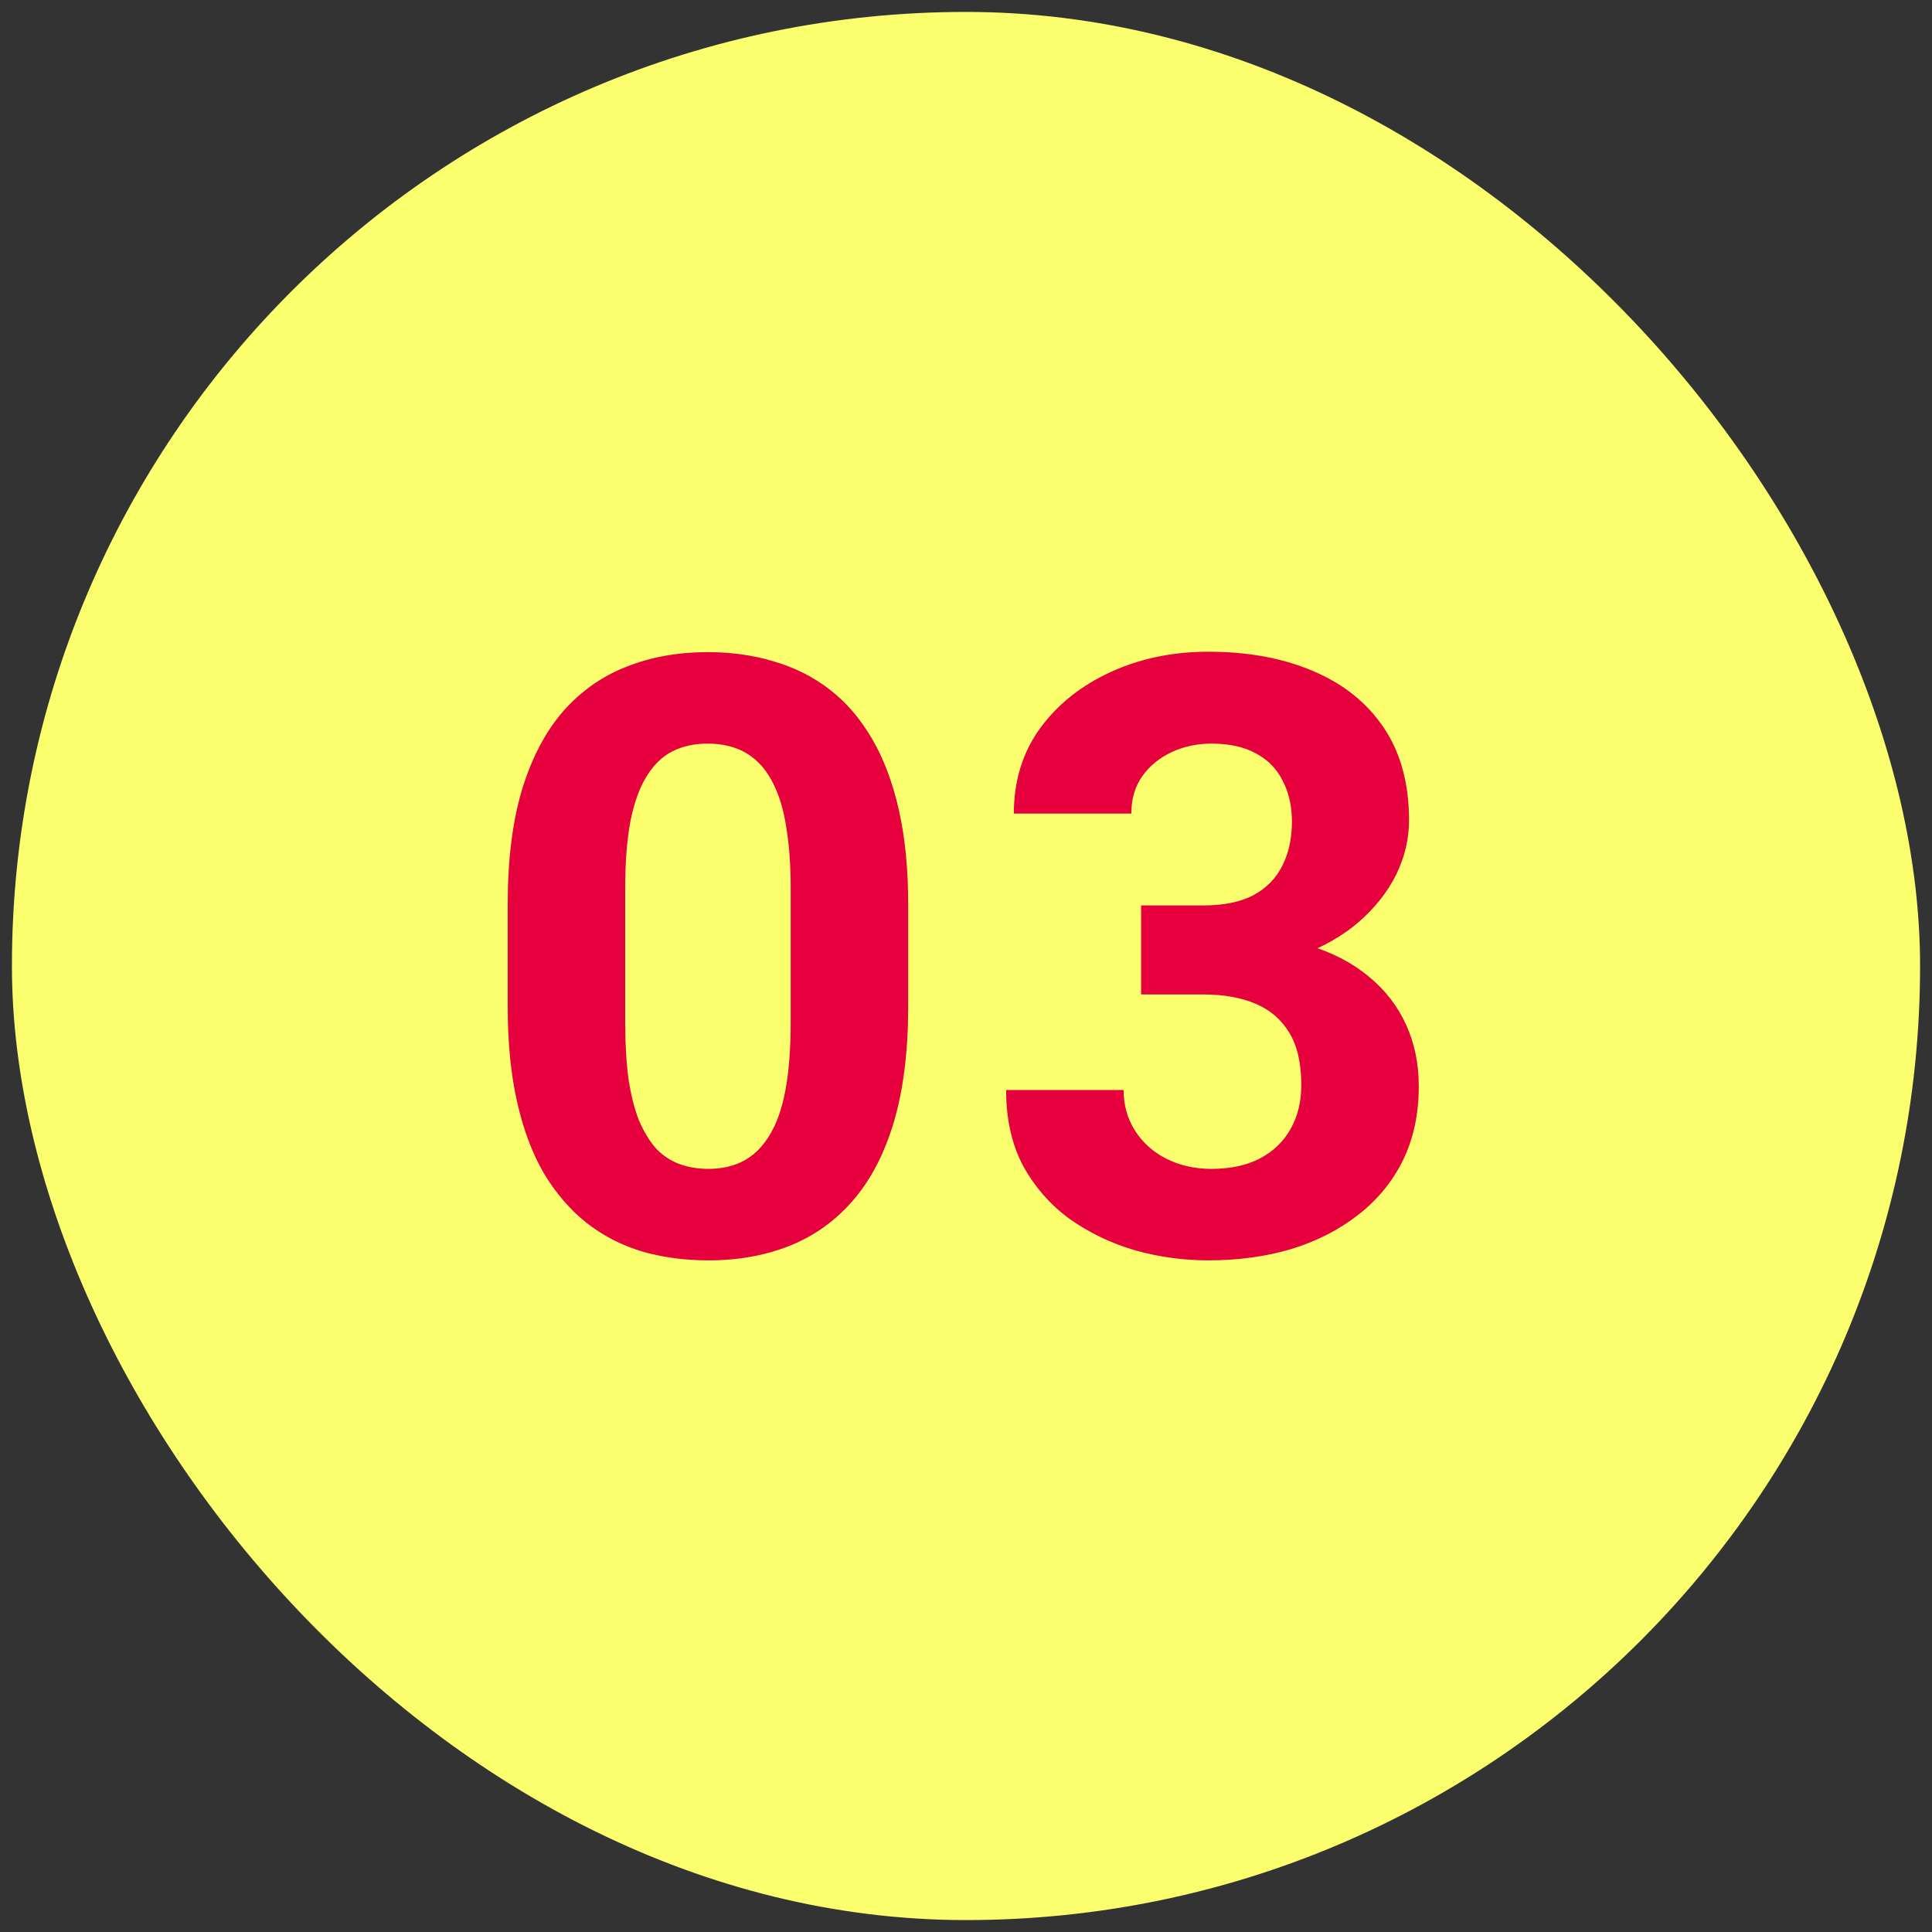 <svg width="81" height="81" viewBox="0 0 81 81" fill="none" xmlns="http://www.w3.org/2000/svg">
<rect x="0" y="0" width="81" height="81" fill="#333333" stroke="none"/>
<rect x="0.5" y="0.5" width="80" height="80" rx="40" fill="#FCFF6D"/>
<path d="M38.076 37.909V42.205C38.076 44.068 37.877 45.676 37.479 47.028C37.081 48.369 36.507 49.472 35.757 50.335C35.019 51.188 34.138 51.818 33.115 52.227C32.093 52.636 30.956 52.841 29.706 52.841C28.706 52.841 27.774 52.716 26.911 52.466C26.047 52.205 25.269 51.801 24.576 51.256C23.894 50.71 23.303 50.023 22.803 49.193C22.314 48.352 21.939 47.352 21.678 46.193C21.416 45.034 21.286 43.705 21.286 42.205V37.909C21.286 36.045 21.485 34.449 21.882 33.119C22.291 31.778 22.865 30.682 23.604 29.829C24.354 28.977 25.24 28.352 26.263 27.954C27.286 27.546 28.422 27.341 29.672 27.341C30.672 27.341 31.598 27.472 32.451 27.733C33.314 27.983 34.093 28.375 34.786 28.909C35.479 29.443 36.07 30.131 36.559 30.972C37.047 31.801 37.422 32.795 37.684 33.955C37.945 35.102 38.076 36.42 38.076 37.909ZM33.15 42.852V37.244C33.15 36.347 33.098 35.562 32.996 34.892C32.905 34.222 32.763 33.653 32.57 33.188C32.377 32.71 32.138 32.324 31.854 32.028C31.57 31.733 31.246 31.517 30.882 31.381C30.519 31.244 30.115 31.176 29.672 31.176C29.115 31.176 28.621 31.284 28.189 31.5C27.769 31.716 27.411 32.062 27.115 32.54C26.82 33.006 26.593 33.631 26.434 34.415C26.286 35.188 26.212 36.131 26.212 37.244V42.852C26.212 43.75 26.257 44.54 26.348 45.222C26.451 45.903 26.598 46.489 26.791 46.977C26.996 47.455 27.235 47.847 27.507 48.153C27.791 48.449 28.115 48.665 28.479 48.801C28.854 48.938 29.263 49.006 29.706 49.006C30.252 49.006 30.735 48.898 31.155 48.682C31.587 48.455 31.951 48.102 32.246 47.625C32.553 47.136 32.78 46.5 32.928 45.716C33.076 44.932 33.15 43.977 33.15 42.852ZM47.841 37.96H50.466C51.307 37.96 52 37.818 52.546 37.534C53.091 37.239 53.495 36.83 53.756 36.307C54.029 35.773 54.165 35.153 54.165 34.449C54.165 33.812 54.04 33.25 53.79 32.761C53.551 32.261 53.182 31.875 52.682 31.602C52.182 31.318 51.551 31.176 50.79 31.176C50.188 31.176 49.631 31.296 49.12 31.534C48.608 31.773 48.199 32.108 47.892 32.54C47.586 32.972 47.432 33.494 47.432 34.108H42.506C42.506 32.744 42.87 31.557 43.597 30.546C44.336 29.534 45.324 28.744 46.563 28.176C47.801 27.608 49.165 27.324 50.654 27.324C52.336 27.324 53.807 27.597 55.069 28.142C56.33 28.676 57.313 29.466 58.017 30.511C58.722 31.557 59.074 32.852 59.074 34.398C59.074 35.182 58.892 35.943 58.529 36.682C58.165 37.409 57.642 38.068 56.961 38.659C56.29 39.239 55.472 39.705 54.506 40.057C53.54 40.398 52.455 40.568 51.25 40.568H47.841V37.96ZM47.841 41.693V39.153H51.25C52.603 39.153 53.79 39.307 54.813 39.614C55.836 39.92 56.694 40.364 57.387 40.943C58.08 41.511 58.603 42.188 58.955 42.972C59.307 43.744 59.483 44.602 59.483 45.545C59.483 46.705 59.262 47.739 58.819 48.648C58.375 49.545 57.75 50.307 56.944 50.932C56.148 51.557 55.216 52.034 54.148 52.364C53.08 52.682 51.915 52.841 50.654 52.841C49.608 52.841 48.58 52.699 47.569 52.415C46.569 52.119 45.66 51.682 44.841 51.102C44.035 50.511 43.387 49.773 42.898 48.886C42.421 47.989 42.182 46.926 42.182 45.699H47.108C47.108 46.335 47.267 46.903 47.586 47.403C47.904 47.903 48.341 48.295 48.898 48.58C49.466 48.864 50.097 49.006 50.79 49.006C51.574 49.006 52.245 48.864 52.801 48.58C53.37 48.284 53.801 47.875 54.097 47.352C54.404 46.818 54.557 46.199 54.557 45.494C54.557 44.585 54.392 43.858 54.063 43.312C53.733 42.756 53.262 42.347 52.648 42.085C52.035 41.824 51.307 41.693 50.466 41.693H47.841Z" fill="#E6003D"/>
</svg>
